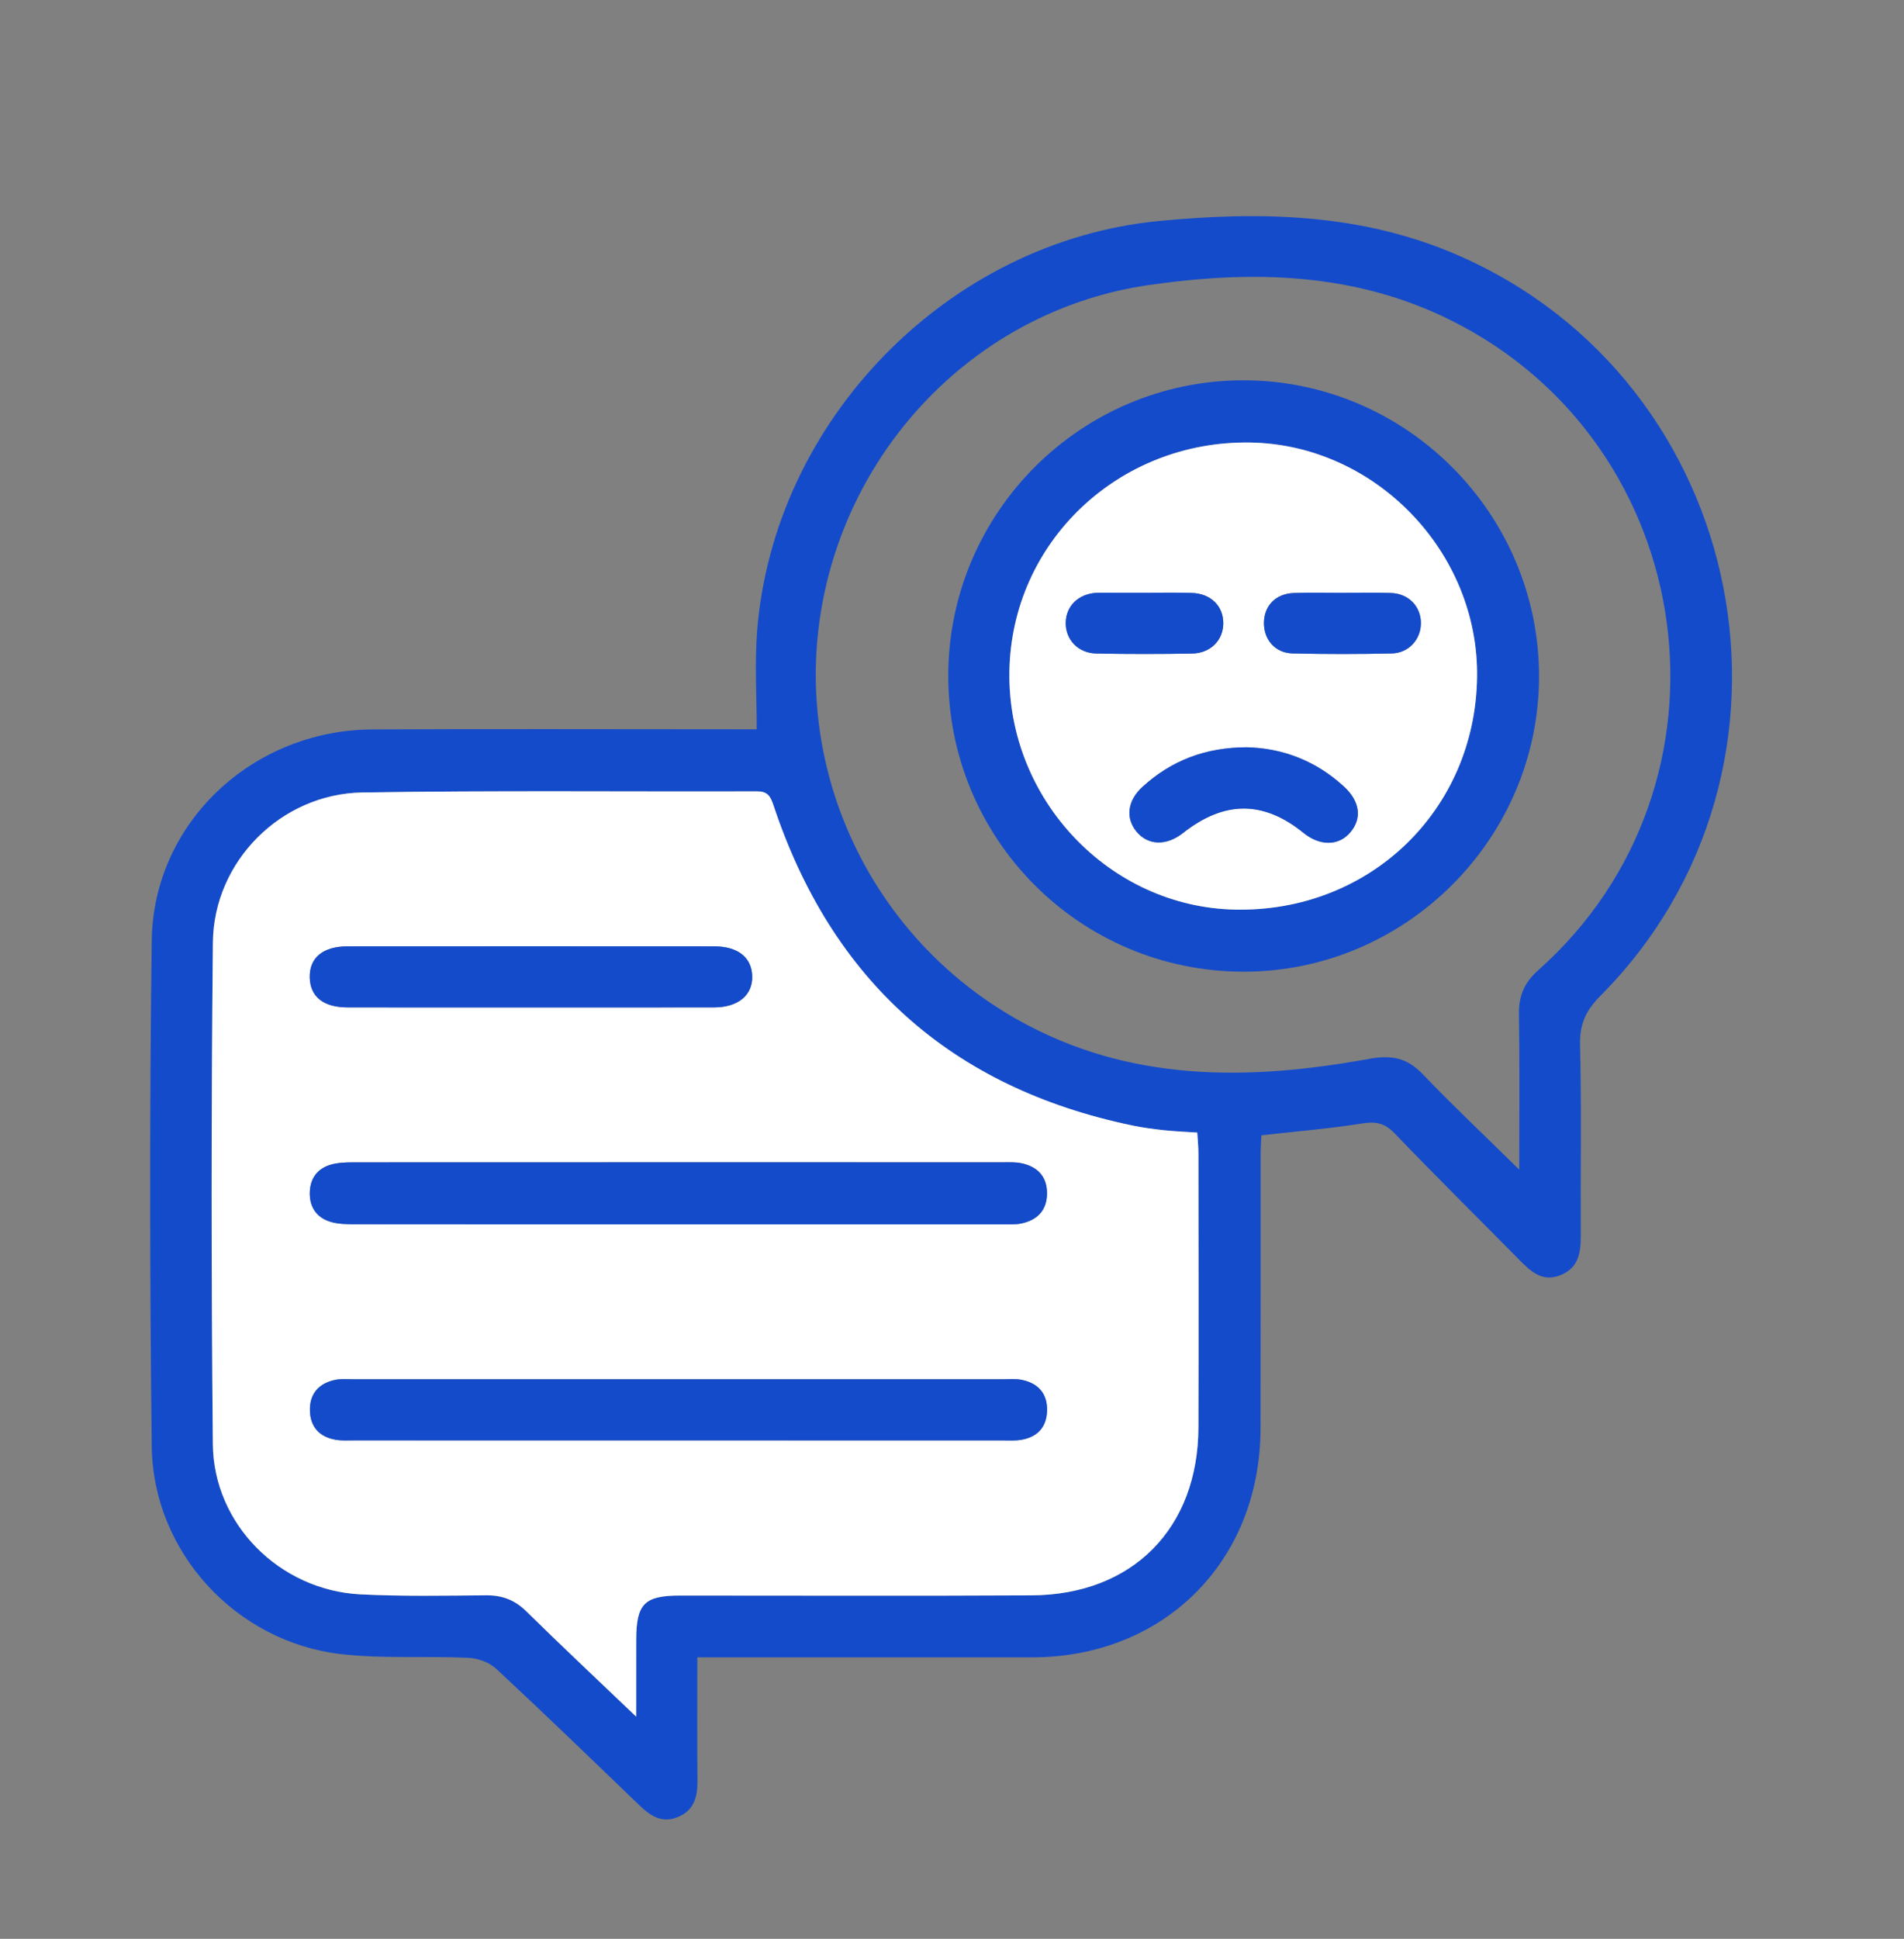 <?xml version="1.0" encoding="UTF-8"?> <!-- Generator: Adobe Illustrator 27.0.0, SVG Export Plug-In . SVG Version: 6.00 Build 0) --> <svg xmlns="http://www.w3.org/2000/svg" xmlns:xlink="http://www.w3.org/1999/xlink" id="Слой_1" x="0px" y="0px" viewBox="0 0 414.84 422.27" style="enable-background:new 0 0 414.84 422.27;" xml:space="preserve"><rect x="0" y="0" width="414.84" height="422.27" fill="#808080" stroke="none"/> <style type="text/css"> .st0{fill:#144BCA;} .st1{fill:#FFFFFF;} </style> <path class="st0" d="M151.93,360.97c0,9.39-0.06,18.12,0.03,26.84c0.04,3.56-0.74,6.53-4.36,7.97c-3.49,1.39-5.97-0.36-8.36-2.66 c-10.32-9.94-20.63-19.9-31.12-29.66c-1.49-1.39-3.96-2.29-6.02-2.39c-9.26-0.43-18.62,0.24-27.79-0.81 c-22.91-2.63-40.97-22.21-41.25-45.24c-0.43-36.71-0.48-73.43,0-110.14c0.33-25.65,21.92-45.88,48.07-46.01 c26.21-0.13,52.41-0.03,78.62-0.03c1.61,0,3.21,0,5.12,0c0-7.28-0.44-14.21,0.07-21.08c3.44-46.09,41.55-85.22,87.63-89.63 c22-2.11,43.82-1.7,64.73,7.31c64.09,27.6,80.62,111.96,31.4,161.44c-3.11,3.13-4.55,6.1-4.44,10.6 c0.33,13.91,0.08,27.84,0.15,41.76c0.02,3.64-0.51,6.85-4.31,8.44c-3.9,1.64-6.44-0.62-8.93-3.14c-9.1-9.23-18.33-18.34-27.31-27.7 c-2.18-2.27-4.13-2.63-7.12-2.15c-7.1,1.14-14.3,1.71-21.9,2.57c-0.05,1.17-0.18,2.61-0.18,4.06c-0.01,19.93,0.02,39.85-0.02,59.78 c-0.05,28.93-20.97,49.86-49.84,49.87c-22.66,0.01-45.31,0-67.97,0C155.36,360.97,153.89,360.97,151.93,360.97z M138.61,373.88 c0-6.41-0.01-11.55,0-16.69c0.01-7.89,1.76-9.68,9.59-9.68c25.52-0.01,51.04,0.1,76.56-0.04c21.99-0.12,36.27-14.58,36.34-36.57 c0.06-19.92,0.02-39.85,0-59.77c0-1.44-0.16-2.88-0.25-4.45c-2.72-0.19-5.03-0.27-7.31-0.52c-2.3-0.25-4.61-0.56-6.87-1.03 c-39.49-8.25-65.5-31.62-78.19-69.84c-0.66-1.99-1.36-2.94-3.58-2.93c-28.66,0.09-57.32-0.22-85.97,0.25 c-17.7,0.29-32.37,15-32.55,32.63c-0.37,36.43-0.35,72.87-0.01,109.31c0.17,17.45,14.6,31.79,32.11,32.7 c9.12,0.47,18.28,0.29,27.42,0.21c3.5-0.03,6.24,1,8.77,3.49C122.25,358.4,130.01,365.66,138.61,373.88z M331.01,254.75 c0-11.87,0.11-22.89-0.06-33.91c-0.06-4,1.2-6.88,4.25-9.58c45.41-40.39,35.44-114.23-18.94-141.43 c-21.11-10.56-43.52-10.99-66-7.74c-36.16,5.23-64.67,33.76-71.16,69.73c-6.48,35.9,10.62,72.21,42.53,90.22 c24.34,13.74,50.36,13.36,76.73,8.57c4.88-0.89,8.25-0.2,11.66,3.38C316.61,240.88,323.56,247.41,331.01,254.75z"></path> <path class="st1" d="M138.61,373.88c-8.61-8.22-16.36-15.49-23.93-22.94c-2.53-2.49-5.27-3.52-8.77-3.49 c-9.14,0.08-18.3,0.25-27.42-0.21c-17.52-0.9-31.95-15.24-32.11-32.7c-0.35-36.43-0.36-72.87,0.01-109.31 c0.18-17.63,14.85-32.34,32.55-32.63c28.65-0.47,57.31-0.16,85.97-0.25c2.22-0.01,2.92,0.94,3.58,2.93 c12.69,38.22,38.71,61.6,78.19,69.84c2.26,0.47,4.57,0.78,6.87,1.03c2.29,0.25,4.59,0.33,7.31,0.52c0.09,1.57,0.25,3.01,0.25,4.45 c0.02,19.92,0.06,39.85,0,59.77c-0.07,21.98-14.35,36.44-36.34,36.57c-25.52,0.14-51.04,0.03-76.56,0.04 c-7.83,0-9.58,1.79-9.59,9.68C138.61,362.33,138.61,367.48,138.61,373.88z M147.67,266.66c23.59,0,47.19,0,70.78-0.01 c1.36,0,2.76,0.08,4.07-0.19c3.47-0.72,5.58-2.84,5.6-6.51c0.03-3.66-2.02-5.83-5.5-6.59c-1.31-0.29-2.71-0.22-4.07-0.22 c-47.19-0.01-94.38-0.01-141.56,0.01c-1.62,0-3.3,0.05-4.84,0.48c-2.93,0.82-4.54,2.95-4.65,6c-0.11,3.24,1.46,5.56,4.55,6.48 c1.66,0.49,3.49,0.52,5.25,0.52C100.76,266.67,124.22,266.66,147.67,266.66z M147.62,313.71c23.59,0,47.19,0,70.78,0 c1.36,0,2.75,0.09,4.08-0.13c3.57-0.59,5.57-2.79,5.64-6.42c0.07-3.65-1.94-5.87-5.43-6.62c-1.31-0.28-2.72-0.14-4.08-0.14 c-47.19-0.01-94.38-0.01-141.57,0c-1.36,0-2.77-0.14-4.08,0.14c-3.49,0.75-5.51,2.98-5.45,6.61c0.06,3.62,2.07,5.82,5.64,6.42 c1.33,0.22,2.72,0.13,4.08,0.13C100.7,313.71,124.16,313.71,147.62,313.71z M115.43,219.42c13.38,0,26.75,0.02,40.13-0.01 c5.28-0.01,8.46-2.67,8.33-6.85c-0.13-4.05-3.13-6.44-8.3-6.45c-26.62-0.02-53.23-0.02-79.85,0c-5.42,0-8.37,2.51-8.25,6.83 c0.11,4.15,2.99,6.46,8.22,6.47C88.95,219.43,102.19,219.42,115.43,219.42z"></path> <path class="st0" d="M147.67,266.66c-23.46,0-46.92,0.01-70.37-0.02c-1.75,0-3.59-0.03-5.25-0.52c-3.09-0.92-4.66-3.24-4.55-6.48 c0.1-3.05,1.71-5.18,4.65-6c1.54-0.43,3.23-0.48,4.84-0.48c47.19-0.02,94.38-0.02,141.56-0.01c1.36,0,2.76-0.07,4.07,0.22 c3.48,0.76,5.53,2.92,5.5,6.59c-0.03,3.67-2.13,5.78-5.6,6.51c-1.31,0.27-2.71,0.19-4.07,0.19 C194.86,266.67,171.27,266.66,147.67,266.66z"></path> <path class="st0" d="M147.62,313.71c-23.46,0-46.92,0-70.37,0c-1.36,0-2.75,0.1-4.08-0.13c-3.57-0.6-5.58-2.81-5.64-6.42 c-0.06-3.64,1.96-5.86,5.45-6.61c1.31-0.28,2.72-0.14,4.08-0.14c47.19-0.01,94.38-0.01,141.57,0c1.36,0,2.77-0.14,4.08,0.14 c3.49,0.75,5.5,2.97,5.43,6.62c-0.07,3.63-2.07,5.82-5.64,6.42c-1.33,0.22-2.72,0.13-4.08,0.13 C194.81,313.71,171.21,313.71,147.62,313.71z"></path> <path class="st0" d="M115.43,219.42c-13.24,0-26.48,0.02-39.72-0.01c-5.23-0.01-8.11-2.32-8.22-6.47c-0.12-4.32,2.83-6.82,8.25-6.83 c26.62-0.02,53.23-0.02,79.85,0c5.17,0,8.17,2.4,8.3,6.45c0.13,4.18-3.05,6.84-8.33,6.85C142.18,219.43,128.81,219.42,115.43,219.42 z"></path> <path class="st0" d="M270.8,211.63c-35.68-0.1-64.39-29.09-64.19-64.8c0.2-35.3,28.94-63.95,64.2-64 c35.54-0.05,64.59,29.05,64.51,64.62C335.24,182.79,306.15,211.73,270.8,211.63z M321.82,147.63c0.46-27.36-22.16-50.81-49.43-51.25 c-28.69-0.46-52.02,21.72-52.47,49.88c-0.44,27.88,21.85,51.34,49.26,51.85C298.34,198.65,321.34,176.6,321.82,147.63z"></path> <path class="st1" d="M321.82,147.63c-0.48,28.97-23.48,51.03-52.63,50.48c-27.41-0.51-49.7-23.97-49.26-51.85 c0.44-28.15,23.78-50.34,52.47-49.88C299.67,96.82,322.28,120.27,321.82,147.63z M271.7,162.76c-9.01,0-16.46,2.85-22.77,8.61 c-3.3,3.01-3.75,6.78-1.31,9.75c2.5,3.04,6.51,3.16,10.14,0.3c9.01-7.09,17.5-7.09,26.26-0.01c3.58,2.89,7.66,2.85,10.17-0.11 c2.62-3.09,2.14-6.78-1.44-10.05C286.67,165.69,279.45,162.96,271.7,162.76z M249.44,129.1c-3.27,0-6.54,0-9.81,0 c-0.27,0-0.55,0-0.82,0.02c-3.88,0.28-6.51,2.83-6.61,6.42c-0.1,3.72,2.64,6.71,6.66,6.79c6.95,0.14,13.9,0.13,20.85,0.01 c4.07-0.07,6.83-2.93,6.82-6.64c-0.01-3.74-2.73-6.42-6.87-6.56C256.26,129.02,252.85,129.11,249.44,129.1z M292.51,129.12 c-3.54,0-7.08-0.11-10.62,0.03c-3.93,0.15-6.44,2.73-6.51,6.41c-0.07,3.69,2.39,6.65,6.19,6.74c7.21,0.18,14.43,0.17,21.64,0.01 c3.75-0.08,6.39-3.09,6.37-6.64c-0.02-3.58-2.64-6.35-6.46-6.52C299.6,129.01,296.05,129.12,292.51,129.12z"></path> <path class="st0" d="M271.7,162.76c7.75,0.19,14.97,2.92,21.05,8.49c3.57,3.27,4.06,6.96,1.44,10.05 c-2.51,2.96-6.59,3.01-10.17,0.11c-8.75-7.08-17.25-7.08-26.26,0.01c-3.63,2.86-7.64,2.74-10.14-0.3c-2.44-2.97-1.98-6.74,1.31-9.75 C255.24,165.61,262.69,162.77,271.7,162.76z"></path> <path class="st0" d="M249.44,129.11c3.41,0.01,6.82-0.08,10.22,0.03c4.14,0.14,6.85,2.82,6.87,6.56c0.01,3.71-2.75,6.57-6.82,6.64 c-6.95,0.12-13.91,0.13-20.85-0.01c-4.02-0.08-6.76-3.08-6.66-6.79c0.1-3.58,2.73-6.14,6.61-6.42c0.27-0.02,0.54-0.02,0.82-0.02 C242.9,129.1,246.17,129.1,249.44,129.11z"></path> <path class="st0" d="M292.51,129.12c3.54,0,7.08-0.11,10.62,0.04c3.82,0.16,6.44,2.93,6.46,6.52c0.02,3.55-2.63,6.56-6.37,6.64 c-7.21,0.16-14.43,0.17-21.64-0.01c-3.8-0.1-6.26-3.05-6.19-6.74c0.07-3.68,2.57-6.26,6.51-6.41 C285.43,129.01,288.97,129.12,292.51,129.12z"></path> </svg> 
